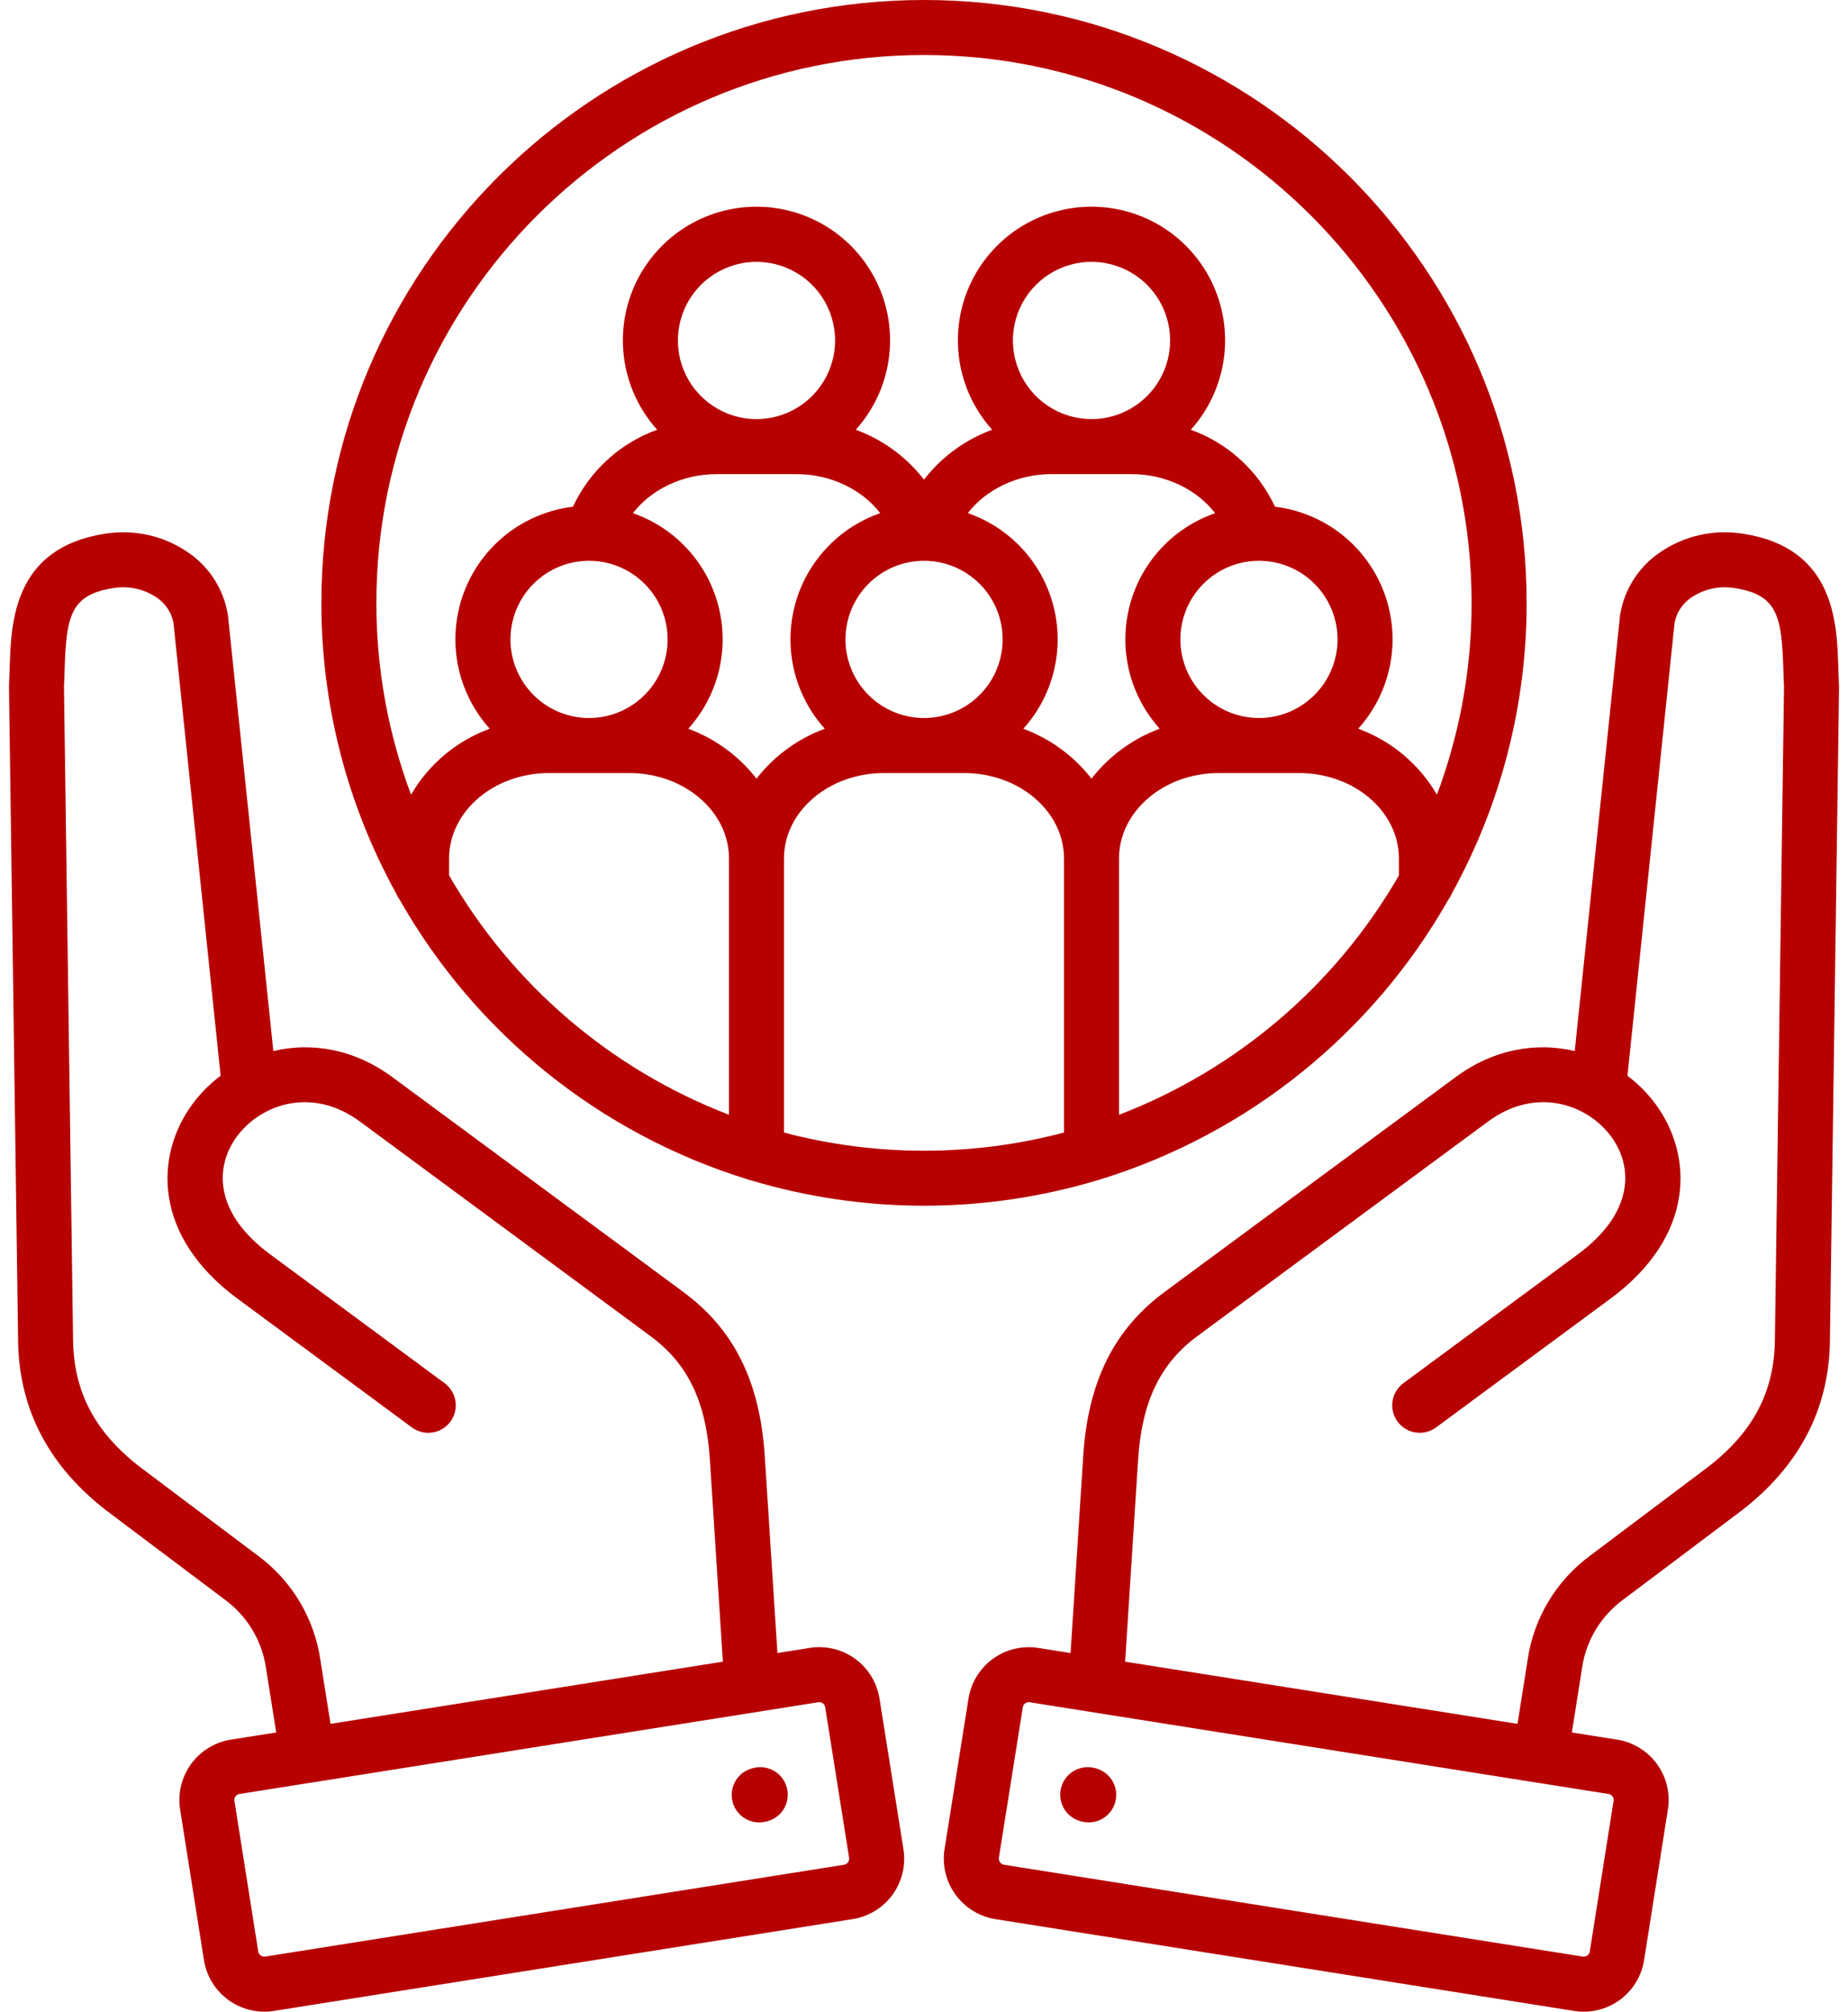 <svg xmlns="http://www.w3.org/2000/svg" width="68" height="74" viewBox="0 0 68 74" fill="none"><path d="M40.505 43.379C45.926 41.702 50.503 38.019 53.301 33.083C53.352 33.014 53.394 32.94 53.426 32.86C55.233 29.589 56.179 25.913 56.174 22.176C56.174 9.948 46.227 0 34.002 0C21.774 0 11.826 9.948 11.826 22.177C11.822 25.912 12.767 29.587 14.573 32.857C14.606 32.939 14.649 33.016 14.701 33.086C17.498 38.016 22.068 41.695 27.482 43.374C27.528 43.391 27.576 43.406 27.624 43.416C31.79 44.666 36.232 44.664 40.397 43.411C40.434 43.402 40.47 43.391 40.505 43.379ZM27.837 28.643C27.188 27.809 26.319 27.173 25.327 26.807C25.87 26.205 26.255 25.478 26.449 24.691C26.642 23.903 26.638 23.08 26.436 22.295C26.235 21.51 25.841 20.787 25.292 20.191C24.743 19.594 24.055 19.143 23.289 18.877C23.958 18.007 25.111 17.441 26.366 17.441H29.312C30.567 17.441 31.72 18.007 32.389 18.877C31.623 19.143 30.935 19.594 30.386 20.19C29.836 20.787 29.443 21.51 29.241 22.295C29.039 23.08 29.035 23.903 29.228 24.69C29.422 25.477 29.807 26.204 30.35 26.806C29.357 27.172 28.486 27.808 27.837 28.643ZM18.782 23.52C18.782 22.948 18.952 22.389 19.27 21.913C19.587 21.438 20.039 21.067 20.568 20.848C21.096 20.629 21.678 20.572 22.239 20.683C22.8 20.795 23.315 21.071 23.72 21.475C24.124 21.88 24.4 22.395 24.511 22.956C24.623 23.517 24.566 24.099 24.347 24.627C24.128 25.156 23.757 25.607 23.281 25.925C22.806 26.243 22.247 26.413 21.674 26.413C20.908 26.412 20.172 26.107 19.63 25.565C19.088 25.022 18.783 24.287 18.782 23.52ZM27.836 15.417C27.264 15.417 26.705 15.247 26.229 14.929C25.754 14.611 25.383 14.16 25.164 13.631C24.945 13.102 24.888 12.521 25 11.96C25.111 11.399 25.387 10.883 25.791 10.479C26.196 10.075 26.711 9.799 27.272 9.687C27.833 9.576 28.415 9.633 28.943 9.852C29.472 10.071 29.924 10.442 30.241 10.917C30.559 11.393 30.729 11.952 30.729 12.524C30.728 13.291 30.423 14.026 29.881 14.569C29.338 15.111 28.603 15.416 27.836 15.417ZM31.109 23.52C31.109 22.948 31.279 22.389 31.597 21.913C31.915 21.438 32.366 21.067 32.895 20.848C33.423 20.629 34.005 20.572 34.566 20.683C35.127 20.795 35.643 21.07 36.047 21.475C36.452 21.879 36.727 22.395 36.839 22.956C36.95 23.517 36.893 24.099 36.674 24.627C36.455 25.156 36.084 25.607 35.609 25.925C35.133 26.243 34.574 26.413 34.002 26.413C33.235 26.412 32.5 26.107 31.957 25.565C31.415 25.022 31.11 24.287 31.109 23.52ZM35.613 18.876C36.282 18.006 37.434 17.44 38.689 17.44H41.634C42.89 17.44 44.043 18.007 44.712 18.877C43.946 19.143 43.257 19.594 42.708 20.19C42.159 20.786 41.766 21.509 41.564 22.294C41.362 23.08 41.358 23.903 41.551 24.69C41.745 25.477 42.13 26.204 42.673 26.806C41.681 27.172 40.812 27.808 40.163 28.643C39.514 27.809 38.645 27.173 37.654 26.807C38.197 26.205 38.583 25.478 38.776 24.69C38.97 23.902 38.965 23.079 38.763 22.293C38.561 21.508 38.168 20.785 37.618 20.188C37.068 19.592 36.379 19.141 35.613 18.876ZM40.164 15.416C39.592 15.416 39.032 15.246 38.557 14.929C38.081 14.611 37.71 14.159 37.492 13.63C37.273 13.102 37.215 12.52 37.327 11.959C37.439 11.398 37.714 10.883 38.119 10.479C38.523 10.074 39.039 9.799 39.6 9.687C40.161 9.575 40.742 9.633 41.271 9.852C41.799 10.071 42.251 10.441 42.569 10.917C42.887 11.393 43.056 11.952 43.056 12.524C43.055 13.291 42.751 14.026 42.208 14.569C41.666 15.111 40.931 15.416 40.164 15.417V15.416ZM46.325 26.412C45.753 26.412 45.194 26.243 44.719 25.925C44.243 25.607 43.872 25.155 43.653 24.627C43.434 24.098 43.377 23.517 43.489 22.956C43.6 22.395 43.876 21.879 44.28 21.475C44.685 21.07 45.2 20.795 45.761 20.683C46.322 20.572 46.904 20.629 47.432 20.848C47.961 21.067 48.413 21.437 48.73 21.913C49.048 22.389 49.218 22.948 49.218 23.52C49.217 24.287 48.912 25.022 48.37 25.564C47.828 26.107 47.092 26.412 46.325 26.413V26.412ZM41.176 41.008V31.579C41.176 29.846 42.824 28.436 44.85 28.436H47.796C49.825 28.436 51.475 29.846 51.475 31.579V32.203C49.154 36.233 45.517 39.341 41.176 41.008ZM34.002 2.023C45.112 2.023 54.15 11.064 54.15 22.176C54.152 24.586 53.72 26.976 52.874 29.232C52.221 28.11 51.197 27.252 49.978 26.806C50.58 26.137 50.987 25.316 51.155 24.432C51.323 23.548 51.244 22.635 50.928 21.792C50.612 20.95 50.071 20.21 49.363 19.654C48.655 19.098 47.809 18.747 46.915 18.64C46.611 17.987 46.181 17.4 45.649 16.914C45.118 16.428 44.495 16.052 43.817 15.809C44.453 15.103 44.87 14.227 45.019 13.288C45.168 12.35 45.041 11.388 44.655 10.52C44.268 9.652 43.638 8.914 42.841 8.396C42.044 7.879 41.114 7.603 40.164 7.603C39.214 7.603 38.283 7.878 37.486 8.395C36.689 8.913 36.059 9.65 35.672 10.518C35.285 11.386 35.159 12.348 35.307 13.287C35.455 14.225 35.873 15.101 36.508 15.807C35.516 16.171 34.647 16.808 33.999 17.643C33.352 16.808 32.482 16.171 31.49 15.807C32.126 15.101 32.543 14.226 32.691 13.287C32.84 12.348 32.713 11.387 32.326 10.519C31.939 9.651 31.309 8.913 30.512 8.396C29.715 7.879 28.785 7.603 27.834 7.604C26.884 7.604 25.954 7.879 25.157 8.397C24.36 8.915 23.731 9.652 23.344 10.52C22.958 11.388 22.831 12.35 22.98 13.289C23.128 14.227 23.546 15.103 24.182 15.809C23.504 16.052 22.881 16.428 22.349 16.914C21.817 17.4 21.387 17.987 21.083 18.64C20.19 18.747 19.343 19.098 18.635 19.654C17.928 20.21 17.386 20.95 17.07 21.792C16.754 22.635 16.676 23.548 16.843 24.432C17.011 25.316 17.418 26.137 18.021 26.806C16.802 27.252 15.777 28.11 15.125 29.232C14.279 26.976 13.847 24.586 13.849 22.176C13.85 11.064 22.89 2.023 34.002 2.023ZM16.525 32.202V31.578C16.525 29.846 18.175 28.436 20.204 28.436H23.149C25.176 28.436 26.824 29.846 26.824 31.578V41.006C22.483 39.34 18.846 36.231 16.525 32.202ZM28.848 41.66V31.579C28.848 29.846 30.499 28.436 32.527 28.436H35.473C37.501 28.436 39.152 29.846 39.152 31.579V41.661C35.775 42.552 32.225 42.552 28.848 41.661V41.66ZM67.668 25.179C67.656 24.972 67.65 24.759 67.643 24.546C67.593 22.907 67.508 20.165 64.164 19.637C63.066 19.453 61.94 19.711 61.031 20.354C60.657 20.618 60.339 20.953 60.096 21.341C59.853 21.729 59.69 22.162 59.616 22.613C59.613 22.631 59.611 22.648 59.609 22.666L57.945 38.663C56.565 38.337 54.996 38.565 53.562 39.622L42.856 47.522C40.986 48.905 40.034 50.827 39.858 53.572L39.393 60.806L38.205 60.619C37.617 60.526 37.017 60.67 36.535 61.02C36.054 61.369 35.731 61.895 35.637 62.483L34.755 68.026L34.754 68.031C34.665 68.618 34.811 69.216 35.161 69.696C35.51 70.176 36.035 70.498 36.62 70.594L57.934 73.974C58.521 74.064 59.12 73.919 59.6 73.569C60.08 73.219 60.403 72.694 60.496 72.107L61.373 66.562C61.466 65.974 61.322 65.373 60.972 64.892C60.622 64.41 60.096 64.087 59.508 63.993L57.84 63.729L58.211 61.373C58.282 60.869 58.454 60.384 58.717 59.947C58.98 59.511 59.328 59.132 59.741 58.833L63.968 55.654C66.17 54.002 67.302 51.872 67.335 49.324L67.671 25.251C67.67 25.227 67.67 25.203 67.668 25.179ZM59.334 66.081C59.352 66.104 59.364 66.13 59.371 66.159C59.377 66.187 59.379 66.216 59.374 66.244L58.498 71.79C58.487 71.847 58.456 71.898 58.409 71.932C58.362 71.966 58.304 71.981 58.246 71.974L36.939 68.594C36.882 68.583 36.831 68.551 36.797 68.503C36.763 68.456 36.748 68.397 36.755 68.34L37.636 62.8C37.645 62.742 37.677 62.691 37.724 62.657C37.771 62.623 37.83 62.608 37.887 62.617L56.511 65.568C56.515 65.569 56.52 65.57 56.525 65.571C56.53 65.571 56.531 65.571 56.534 65.571L59.191 65.992C59.22 65.996 59.247 66.007 59.272 66.022C59.296 66.037 59.318 66.057 59.334 66.081ZM65.31 49.297C65.286 51.239 64.473 52.744 62.752 54.036L58.523 57.216C57.902 57.671 57.378 58.245 56.981 58.904C56.584 59.564 56.322 60.296 56.211 61.057L55.84 63.412L41.401 61.124L41.878 53.7C42.014 51.567 42.687 50.163 44.058 49.149L54.763 41.25C56.492 39.975 58.384 40.587 59.287 41.811C60.078 42.883 60.169 44.585 58.056 46.144L51.64 50.88C51.533 50.959 51.443 51.058 51.374 51.172C51.306 51.285 51.26 51.412 51.24 51.543C51.221 51.675 51.227 51.809 51.259 51.938C51.291 52.066 51.348 52.188 51.427 52.295C51.506 52.402 51.605 52.492 51.719 52.561C51.833 52.629 51.959 52.675 52.09 52.694C52.222 52.714 52.356 52.708 52.485 52.676C52.614 52.644 52.735 52.587 52.842 52.508L59.258 47.772C62.363 45.483 62.328 42.525 60.916 40.61C60.624 40.217 60.277 39.868 59.885 39.574L61.619 22.905C61.692 22.534 61.907 22.206 62.22 21.991C62.694 21.663 63.278 21.536 63.846 21.636C65.391 21.881 65.56 22.645 65.621 24.609C65.627 24.829 65.634 25.047 65.646 25.259L65.31 49.297ZM41.049 66.244C40.999 66.469 40.874 66.67 40.695 66.814C40.516 66.959 40.292 67.037 40.062 67.037C39.988 67.037 39.914 67.029 39.842 67.013L39.805 67.005C39.543 66.947 39.315 66.787 39.171 66.561C39.027 66.334 38.978 66.06 39.036 65.798C39.095 65.536 39.254 65.308 39.481 65.163C39.707 65.019 39.982 64.971 40.244 65.029L40.28 65.037C40.41 65.066 40.533 65.12 40.642 65.196C40.751 65.273 40.843 65.37 40.915 65.482C40.986 65.594 41.035 65.719 41.058 65.85C41.081 65.98 41.078 66.115 41.049 66.244ZM32.363 62.483C32.269 61.895 31.947 61.369 31.465 61.019C30.984 60.669 30.384 60.525 29.796 60.618L28.607 60.806L28.141 53.571C27.966 50.825 27.013 48.903 25.143 47.525L14.438 39.622C13.005 38.566 11.438 38.337 10.058 38.662L8.391 22.666C8.389 22.648 8.387 22.631 8.384 22.613C8.31 22.162 8.146 21.729 7.904 21.341C7.661 20.953 7.343 20.618 6.969 20.354C6.061 19.711 4.936 19.454 3.839 19.637C0.492 20.165 0.407 22.907 0.357 24.546C0.35 24.76 0.343 24.972 0.332 25.179C0.33 25.203 0.33 25.227 0.33 25.251L0.666 49.323C0.698 51.871 1.831 54.002 4.032 55.653L8.258 58.831C8.671 59.13 9.02 59.509 9.283 59.946C9.547 60.383 9.719 60.869 9.79 61.374L10.164 63.728L8.493 63.993C7.905 64.087 7.379 64.41 7.03 64.891C6.68 65.372 6.536 65.972 6.628 66.559L7.505 72.108C7.601 72.695 7.924 73.22 8.405 73.569C8.886 73.918 9.485 74.063 10.072 73.973L31.38 70.593C31.967 70.499 32.493 70.176 32.843 69.695C33.192 69.213 33.337 68.613 33.244 68.025L32.363 62.483ZM11.789 61.058C11.677 60.296 11.415 59.564 11.018 58.904C10.621 58.244 10.097 57.67 9.476 57.215L5.247 54.036C3.527 52.744 2.714 51.239 2.689 49.296L2.354 25.258C2.366 25.046 2.373 24.828 2.379 24.608C2.44 22.645 2.609 21.88 4.157 21.635C4.724 21.536 5.307 21.664 5.781 21.991C6.093 22.206 6.309 22.534 6.382 22.905L8.118 39.571C7.725 39.865 7.377 40.216 7.084 40.61C5.672 42.525 5.637 45.483 8.742 47.773L15.158 52.509C15.374 52.668 15.644 52.735 15.909 52.695C16.175 52.655 16.413 52.511 16.573 52.295C16.732 52.08 16.799 51.809 16.759 51.544C16.719 51.278 16.576 51.04 16.36 50.88L9.944 46.144C7.83 44.585 7.922 42.884 8.713 41.811C9.615 40.588 11.508 39.976 13.236 41.25L23.942 49.154C25.313 50.165 25.985 51.567 26.122 53.701L26.599 61.124L12.162 63.412L11.789 61.058ZM31.062 68.594L9.759 71.973C9.701 71.981 9.642 71.967 9.595 71.933C9.547 71.9 9.514 71.849 9.503 71.791L8.626 66.243C8.621 66.215 8.622 66.186 8.629 66.158C8.636 66.13 8.649 66.104 8.666 66.081C8.682 66.058 8.704 66.037 8.728 66.022C8.753 66.007 8.78 65.997 8.809 65.992L11.462 65.572C11.468 65.571 11.474 65.572 11.48 65.57C11.49 65.569 11.499 65.566 11.508 65.565L30.114 62.616C30.125 62.614 30.136 62.613 30.148 62.613C30.2 62.614 30.25 62.633 30.29 62.667C30.329 62.702 30.356 62.748 30.364 62.8L31.245 68.343C31.253 68.4 31.238 68.459 31.204 68.505C31.17 68.552 31.119 68.584 31.062 68.594ZM28.963 65.798C28.992 65.928 28.995 66.062 28.972 66.193C28.949 66.324 28.901 66.449 28.829 66.561C28.758 66.673 28.665 66.77 28.556 66.846C28.447 66.922 28.325 66.977 28.195 67.005L28.158 67.013C28.085 67.029 28.012 67.038 27.938 67.038C27.688 67.038 27.447 66.946 27.261 66.78C27.075 66.613 26.957 66.384 26.93 66.136C26.903 65.888 26.969 65.638 27.114 65.435C27.26 65.233 27.476 65.091 27.72 65.038L27.756 65.029C27.886 65.001 28.02 64.998 28.151 65.021C28.282 65.044 28.407 65.092 28.519 65.164C28.631 65.235 28.728 65.328 28.804 65.437C28.881 65.545 28.935 65.668 28.963 65.798V65.798Z" fill="#B70000"></path></svg>